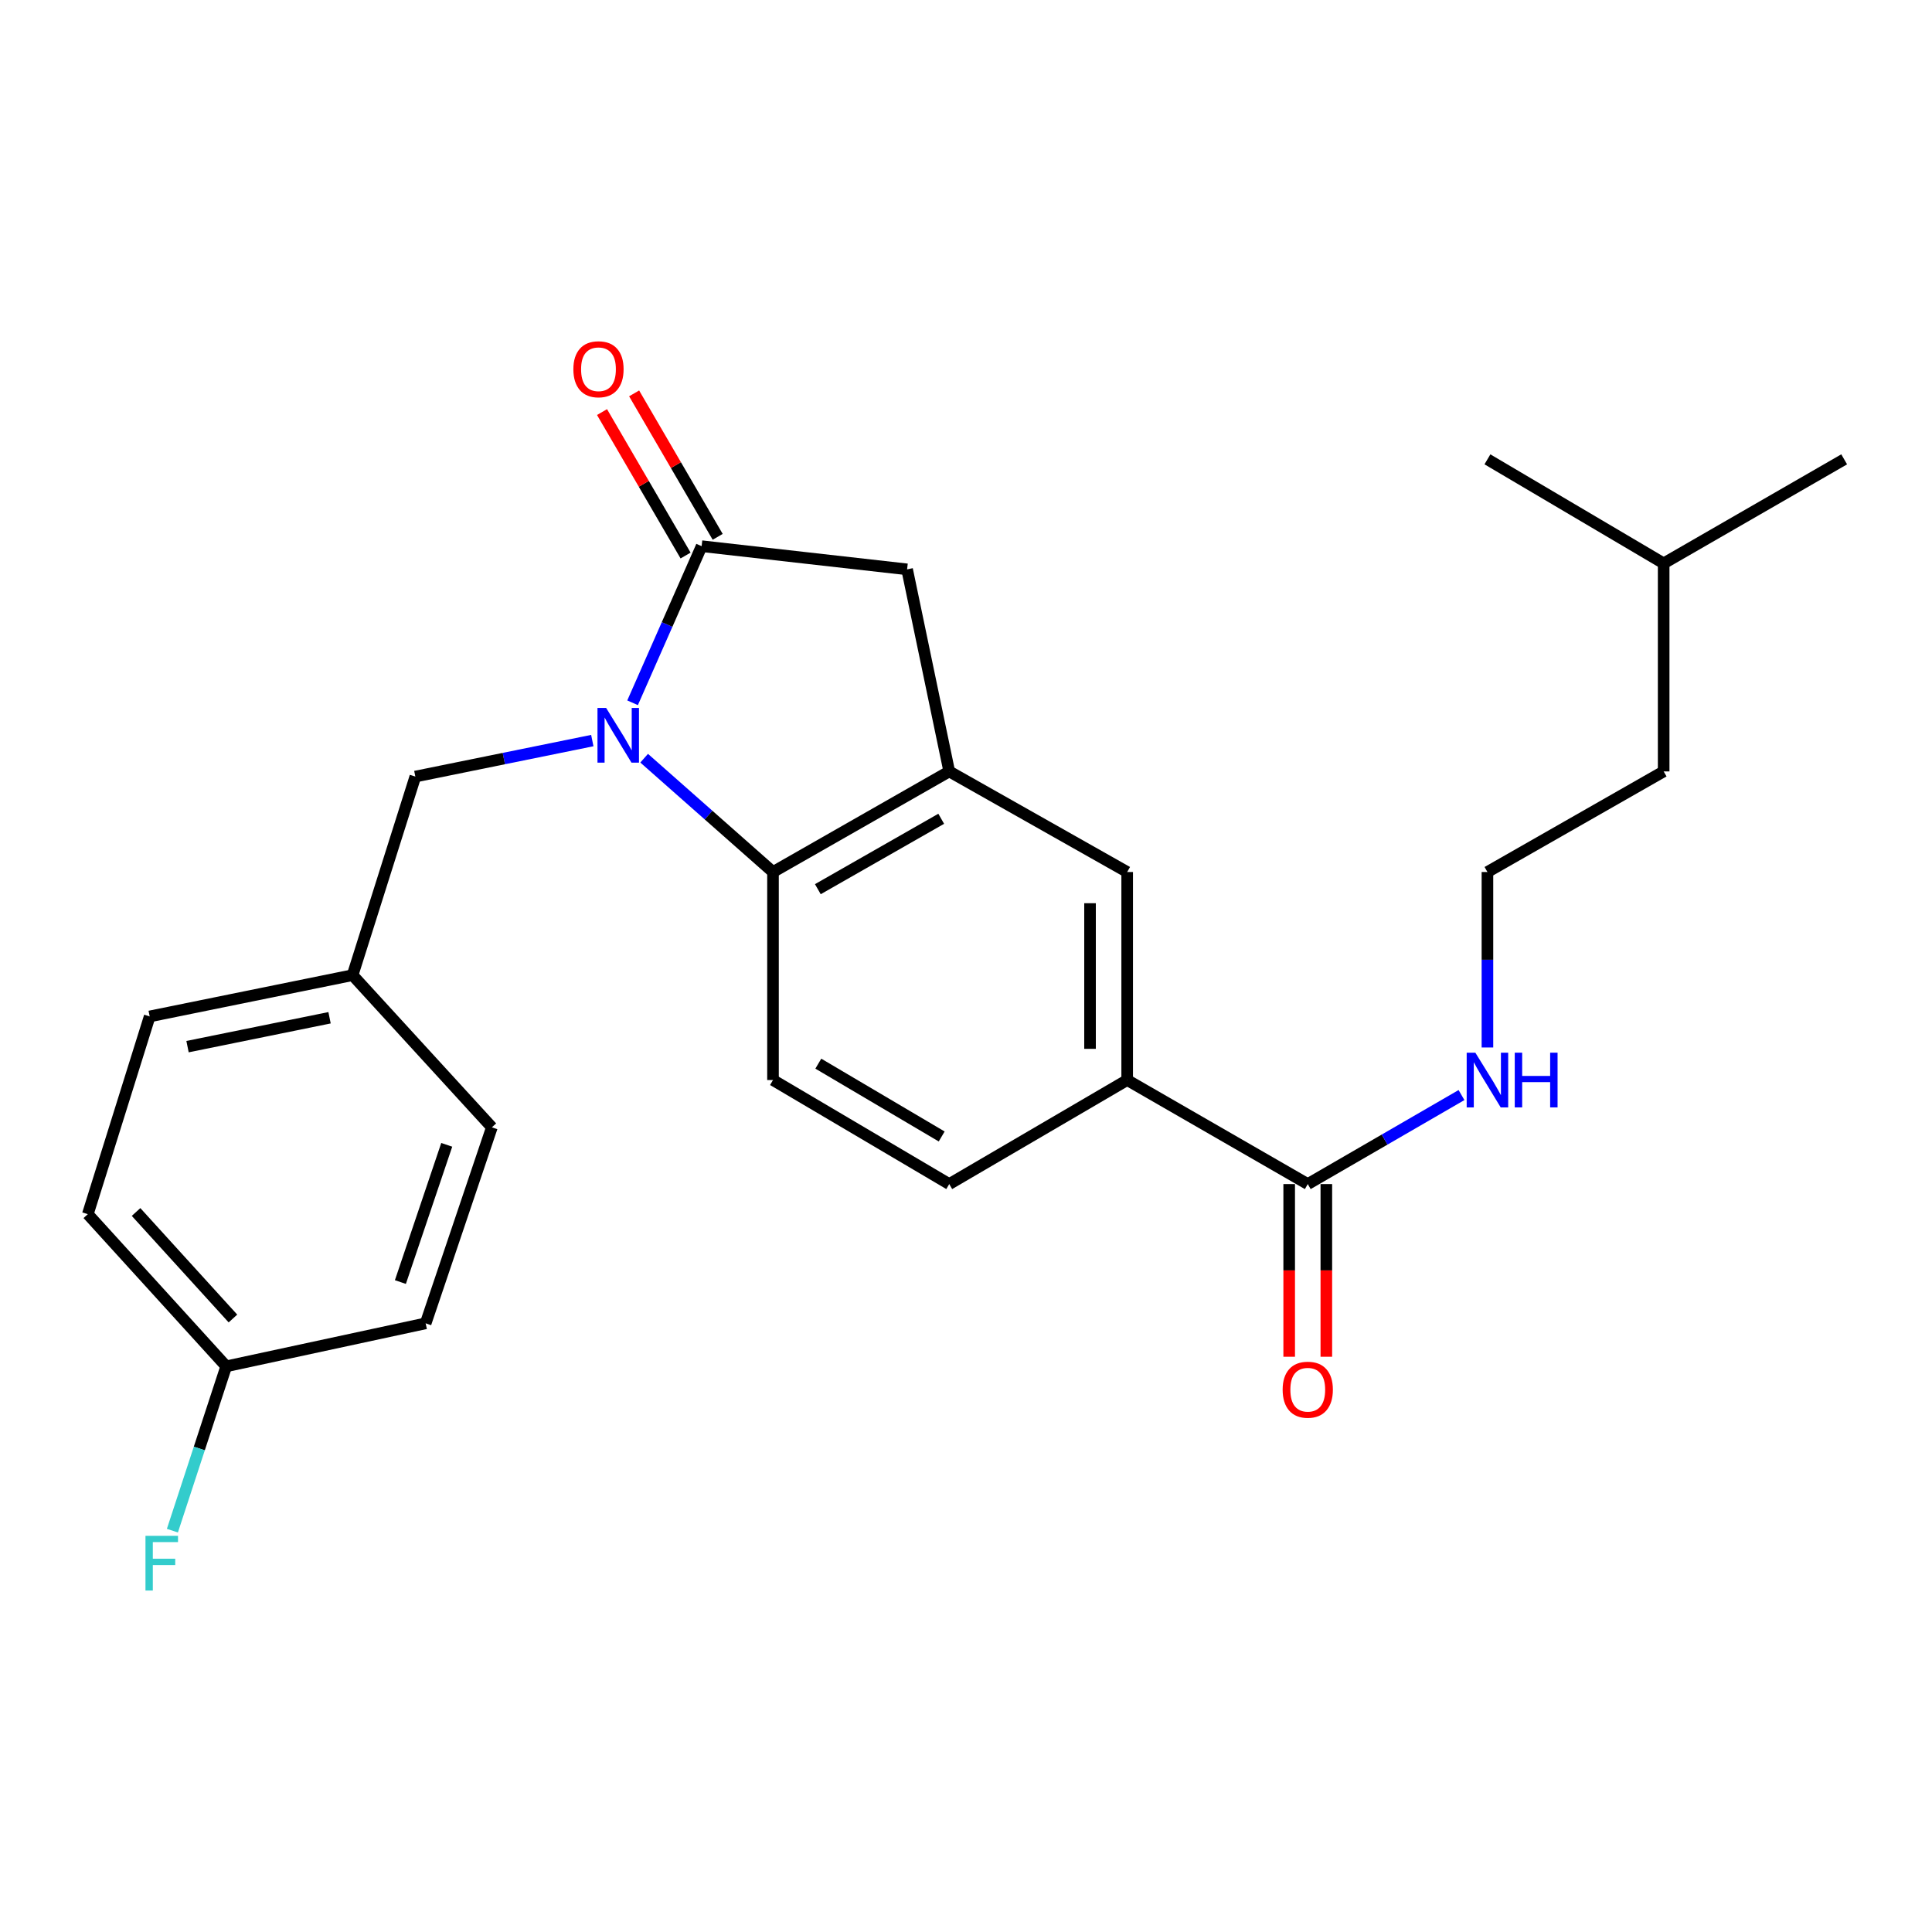 <?xml version='1.0' encoding='iso-8859-1'?>
<svg version='1.1' baseProfile='full'
              xmlns='http://www.w3.org/2000/svg'
                      xmlns:rdkit='http://www.rdkit.org/xml'
                      xmlns:xlink='http://www.w3.org/1999/xlink'
                  xml:space='preserve'
width='1000px' height='1000px' viewBox='0 0 1000 1000'>
<!-- END OF HEADER -->
<rect style='opacity:1.0;fill:#FFFFFF;stroke:none' width='1000' height='1000' x='0' y='0'> </rect>
<path class='bond-0' d='M 327.419,363.759 L 345.291,323.23' style='fill:none;fill-rule:evenodd;stroke:#0000FF;stroke-width:6px;stroke-linecap:butt;stroke-linejoin:miter;stroke-opacity:1' />
<path class='bond-0' d='M 345.291,323.23 L 363.162,282.702' style='fill:none;fill-rule:evenodd;stroke:#000000;stroke-width:6px;stroke-linecap:butt;stroke-linejoin:miter;stroke-opacity:1' />
<path class='bond-1' d='M 333.408,392.44 L 366.754,421.896' style='fill:none;fill-rule:evenodd;stroke:#0000FF;stroke-width:6px;stroke-linecap:butt;stroke-linejoin:miter;stroke-opacity:1' />
<path class='bond-1' d='M 366.754,421.896 L 400.101,451.352' style='fill:none;fill-rule:evenodd;stroke:#000000;stroke-width:6px;stroke-linecap:butt;stroke-linejoin:miter;stroke-opacity:1' />
<path class='bond-8' d='M 306.577,383.322 L 260.778,392.634' style='fill:none;fill-rule:evenodd;stroke:#0000FF;stroke-width:6px;stroke-linecap:butt;stroke-linejoin:miter;stroke-opacity:1' />
<path class='bond-8' d='M 260.778,392.634 L 214.98,401.947' style='fill:none;fill-rule:evenodd;stroke:#000000;stroke-width:6px;stroke-linecap:butt;stroke-linejoin:miter;stroke-opacity:1' />
<path class='bond-3' d='M 363.162,282.702 L 469.513,294.698' style='fill:none;fill-rule:evenodd;stroke:#000000;stroke-width:6px;stroke-linecap:butt;stroke-linejoin:miter;stroke-opacity:1' />
<path class='bond-9' d='M 371.47,277.864 L 349.846,240.738' style='fill:none;fill-rule:evenodd;stroke:#000000;stroke-width:6px;stroke-linecap:butt;stroke-linejoin:miter;stroke-opacity:1' />
<path class='bond-9' d='M 349.846,240.738 L 328.222,203.612' style='fill:none;fill-rule:evenodd;stroke:#FF0000;stroke-width:6px;stroke-linecap:butt;stroke-linejoin:miter;stroke-opacity:1' />
<path class='bond-9' d='M 354.855,287.541 L 333.231,250.415' style='fill:none;fill-rule:evenodd;stroke:#000000;stroke-width:6px;stroke-linecap:butt;stroke-linejoin:miter;stroke-opacity:1' />
<path class='bond-9' d='M 333.231,250.415 L 311.607,213.29' style='fill:none;fill-rule:evenodd;stroke:#FF0000;stroke-width:6px;stroke-linecap:butt;stroke-linejoin:miter;stroke-opacity:1' />
<path class='bond-2' d='M 400.101,451.352 L 491.326,399.287' style='fill:none;fill-rule:evenodd;stroke:#000000;stroke-width:6px;stroke-linecap:butt;stroke-linejoin:miter;stroke-opacity:1' />
<path class='bond-2' d='M 423.315,460.241 L 487.173,423.796' style='fill:none;fill-rule:evenodd;stroke:#000000;stroke-width:6px;stroke-linecap:butt;stroke-linejoin:miter;stroke-opacity:1' />
<path class='bond-7' d='M 400.101,451.352 L 400.101,559.027' style='fill:none;fill-rule:evenodd;stroke:#000000;stroke-width:6px;stroke-linecap:butt;stroke-linejoin:miter;stroke-opacity:1' />
<path class='bond-6' d='M 491.326,399.287 L 583.427,451.352' style='fill:none;fill-rule:evenodd;stroke:#000000;stroke-width:6px;stroke-linecap:butt;stroke-linejoin:miter;stroke-opacity:1' />
<path class='bond-25' d='M 491.326,399.287 L 469.513,294.698' style='fill:none;fill-rule:evenodd;stroke:#000000;stroke-width:6px;stroke-linecap:butt;stroke-linejoin:miter;stroke-opacity:1' />
<path class='bond-4' d='M 676.896,612.876 L 583.427,559.027' style='fill:none;fill-rule:evenodd;stroke:#000000;stroke-width:6px;stroke-linecap:butt;stroke-linejoin:miter;stroke-opacity:1' />
<path class='bond-11' d='M 667.282,612.876 L 667.282,657.562' style='fill:none;fill-rule:evenodd;stroke:#000000;stroke-width:6px;stroke-linecap:butt;stroke-linejoin:miter;stroke-opacity:1' />
<path class='bond-11' d='M 667.282,657.562 L 667.282,702.248' style='fill:none;fill-rule:evenodd;stroke:#FF0000;stroke-width:6px;stroke-linecap:butt;stroke-linejoin:miter;stroke-opacity:1' />
<path class='bond-11' d='M 686.51,612.876 L 686.51,657.562' style='fill:none;fill-rule:evenodd;stroke:#000000;stroke-width:6px;stroke-linecap:butt;stroke-linejoin:miter;stroke-opacity:1' />
<path class='bond-11' d='M 686.51,657.562 L 686.51,702.248' style='fill:none;fill-rule:evenodd;stroke:#FF0000;stroke-width:6px;stroke-linecap:butt;stroke-linejoin:miter;stroke-opacity:1' />
<path class='bond-12' d='M 676.896,612.876 L 716.682,589.839' style='fill:none;fill-rule:evenodd;stroke:#000000;stroke-width:6px;stroke-linecap:butt;stroke-linejoin:miter;stroke-opacity:1' />
<path class='bond-12' d='M 716.682,589.839 L 756.468,566.802' style='fill:none;fill-rule:evenodd;stroke:#0000FF;stroke-width:6px;stroke-linecap:butt;stroke-linejoin:miter;stroke-opacity:1' />
<path class='bond-5' d='M 583.427,559.027 L 491.326,612.876' style='fill:none;fill-rule:evenodd;stroke:#000000;stroke-width:6px;stroke-linecap:butt;stroke-linejoin:miter;stroke-opacity:1' />
<path class='bond-26' d='M 583.427,559.027 L 583.427,451.352' style='fill:none;fill-rule:evenodd;stroke:#000000;stroke-width:6px;stroke-linecap:butt;stroke-linejoin:miter;stroke-opacity:1' />
<path class='bond-26' d='M 564.2,542.876 L 564.2,467.503' style='fill:none;fill-rule:evenodd;stroke:#000000;stroke-width:6px;stroke-linecap:butt;stroke-linejoin:miter;stroke-opacity:1' />
<path class='bond-10' d='M 400.101,559.027 L 491.326,612.876' style='fill:none;fill-rule:evenodd;stroke:#000000;stroke-width:6px;stroke-linecap:butt;stroke-linejoin:miter;stroke-opacity:1' />
<path class='bond-10' d='M 423.559,550.546 L 487.416,588.24' style='fill:none;fill-rule:evenodd;stroke:#000000;stroke-width:6px;stroke-linecap:butt;stroke-linejoin:miter;stroke-opacity:1' />
<path class='bond-13' d='M 214.98,401.947 L 182.495,504.741' style='fill:none;fill-rule:evenodd;stroke:#000000;stroke-width:6px;stroke-linecap:butt;stroke-linejoin:miter;stroke-opacity:1' />
<path class='bond-20' d='M 769.894,542.175 L 769.894,496.764' style='fill:none;fill-rule:evenodd;stroke:#0000FF;stroke-width:6px;stroke-linecap:butt;stroke-linejoin:miter;stroke-opacity:1' />
<path class='bond-20' d='M 769.894,496.764 L 769.894,451.352' style='fill:none;fill-rule:evenodd;stroke:#000000;stroke-width:6px;stroke-linecap:butt;stroke-linejoin:miter;stroke-opacity:1' />
<path class='bond-16' d='M 182.495,504.741 L 254.589,583.5' style='fill:none;fill-rule:evenodd;stroke:#000000;stroke-width:6px;stroke-linecap:butt;stroke-linejoin:miter;stroke-opacity:1' />
<path class='bond-17' d='M 182.495,504.741 L 77.48,526.105' style='fill:none;fill-rule:evenodd;stroke:#000000;stroke-width:6px;stroke-linecap:butt;stroke-linejoin:miter;stroke-opacity:1' />
<path class='bond-17' d='M 170.576,526.787 L 97.065,541.742' style='fill:none;fill-rule:evenodd;stroke:#000000;stroke-width:6px;stroke-linecap:butt;stroke-linejoin:miter;stroke-opacity:1' />
<path class='bond-14' d='M 117.089,707.21 L 45.455,628.45' style='fill:none;fill-rule:evenodd;stroke:#000000;stroke-width:6px;stroke-linecap:butt;stroke-linejoin:miter;stroke-opacity:1' />
<path class='bond-14' d='M 120.568,682.458 L 70.424,627.327' style='fill:none;fill-rule:evenodd;stroke:#000000;stroke-width:6px;stroke-linecap:butt;stroke-linejoin:miter;stroke-opacity:1' />
<path class='bond-15' d='M 117.089,707.21 L 103.161,749.738' style='fill:none;fill-rule:evenodd;stroke:#000000;stroke-width:6px;stroke-linecap:butt;stroke-linejoin:miter;stroke-opacity:1' />
<path class='bond-15' d='M 103.161,749.738 L 89.233,792.266' style='fill:none;fill-rule:evenodd;stroke:#33CCCC;stroke-width:6px;stroke-linecap:butt;stroke-linejoin:miter;stroke-opacity:1' />
<path class='bond-27' d='M 117.089,707.21 L 220.321,684.959' style='fill:none;fill-rule:evenodd;stroke:#000000;stroke-width:6px;stroke-linecap:butt;stroke-linejoin:miter;stroke-opacity:1' />
<path class='bond-19' d='M 254.589,583.5 L 220.321,684.959' style='fill:none;fill-rule:evenodd;stroke:#000000;stroke-width:6px;stroke-linecap:butt;stroke-linejoin:miter;stroke-opacity:1' />
<path class='bond-19' d='M 231.232,592.566 L 207.244,663.587' style='fill:none;fill-rule:evenodd;stroke:#000000;stroke-width:6px;stroke-linecap:butt;stroke-linejoin:miter;stroke-opacity:1' />
<path class='bond-18' d='M 77.48,526.105 L 45.455,628.45' style='fill:none;fill-rule:evenodd;stroke:#000000;stroke-width:6px;stroke-linecap:butt;stroke-linejoin:miter;stroke-opacity:1' />
<path class='bond-21' d='M 769.894,451.352 L 861.109,399.287' style='fill:none;fill-rule:evenodd;stroke:#000000;stroke-width:6px;stroke-linecap:butt;stroke-linejoin:miter;stroke-opacity:1' />
<path class='bond-22' d='M 861.109,399.287 L 861.109,291.601' style='fill:none;fill-rule:evenodd;stroke:#000000;stroke-width:6px;stroke-linecap:butt;stroke-linejoin:miter;stroke-opacity:1' />
<path class='bond-23' d='M 861.109,291.601 L 954.545,237.752' style='fill:none;fill-rule:evenodd;stroke:#000000;stroke-width:6px;stroke-linecap:butt;stroke-linejoin:miter;stroke-opacity:1' />
<path class='bond-24' d='M 861.109,291.601 L 769.894,237.752' style='fill:none;fill-rule:evenodd;stroke:#000000;stroke-width:6px;stroke-linecap:butt;stroke-linejoin:miter;stroke-opacity:1' />
<path  class='atom-0' d='M 313.736 366.433
L 323.016 381.433
Q 323.936 382.913, 325.416 385.593
Q 326.896 388.273, 326.976 388.433
L 326.976 366.433
L 330.736 366.433
L 330.736 394.753
L 326.856 394.753
L 316.896 378.353
Q 315.736 376.433, 314.496 374.233
Q 313.296 372.033, 312.936 371.353
L 312.936 394.753
L 309.256 394.753
L 309.256 366.433
L 313.736 366.433
' fill='#0000FF'/>
<path  class='atom-10' d='M 296.773 191.119
Q 296.773 184.319, 300.133 180.519
Q 303.493 176.719, 309.773 176.719
Q 316.053 176.719, 319.413 180.519
Q 322.773 184.319, 322.773 191.119
Q 322.773 197.999, 319.373 201.919
Q 315.973 205.799, 309.773 205.799
Q 303.533 205.799, 300.133 201.919
Q 296.773 198.039, 296.773 191.119
M 309.773 202.599
Q 314.093 202.599, 316.413 199.719
Q 318.773 196.799, 318.773 191.119
Q 318.773 185.559, 316.413 182.759
Q 314.093 179.919, 309.773 179.919
Q 305.453 179.919, 303.093 182.719
Q 300.773 185.519, 300.773 191.119
Q 300.773 196.839, 303.093 199.719
Q 305.453 202.599, 309.773 202.599
' fill='#FF0000'/>
<path  class='atom-12' d='M 663.896 719.307
Q 663.896 712.507, 667.256 708.707
Q 670.616 704.907, 676.896 704.907
Q 683.176 704.907, 686.536 708.707
Q 689.896 712.507, 689.896 719.307
Q 689.896 726.187, 686.496 730.107
Q 683.096 733.987, 676.896 733.987
Q 670.656 733.987, 667.256 730.107
Q 663.896 726.227, 663.896 719.307
M 676.896 730.787
Q 681.216 730.787, 683.536 727.907
Q 685.896 724.987, 685.896 719.307
Q 685.896 713.747, 683.536 710.947
Q 681.216 708.107, 676.896 708.107
Q 672.576 708.107, 670.216 710.907
Q 667.896 713.707, 667.896 719.307
Q 667.896 725.027, 670.216 727.907
Q 672.576 730.787, 676.896 730.787
' fill='#FF0000'/>
<path  class='atom-13' d='M 763.634 544.867
L 772.914 559.867
Q 773.834 561.347, 775.314 564.027
Q 776.794 566.707, 776.874 566.867
L 776.874 544.867
L 780.634 544.867
L 780.634 573.187
L 776.754 573.187
L 766.794 556.787
Q 765.634 554.867, 764.394 552.667
Q 763.194 550.467, 762.834 549.787
L 762.834 573.187
L 759.154 573.187
L 759.154 544.867
L 763.634 544.867
' fill='#0000FF'/>
<path  class='atom-13' d='M 784.034 544.867
L 787.874 544.867
L 787.874 556.907
L 802.354 556.907
L 802.354 544.867
L 806.194 544.867
L 806.194 573.187
L 802.354 573.187
L 802.354 560.107
L 787.874 560.107
L 787.874 573.187
L 784.034 573.187
L 784.034 544.867
' fill='#0000FF'/>
<path  class='atom-16' d='M 75.298 794.946
L 92.138 794.946
L 92.138 798.186
L 79.098 798.186
L 79.098 806.786
L 90.698 806.786
L 90.698 810.066
L 79.098 810.066
L 79.098 823.266
L 75.298 823.266
L 75.298 794.946
' fill='#33CCCC'/>
</svg>
